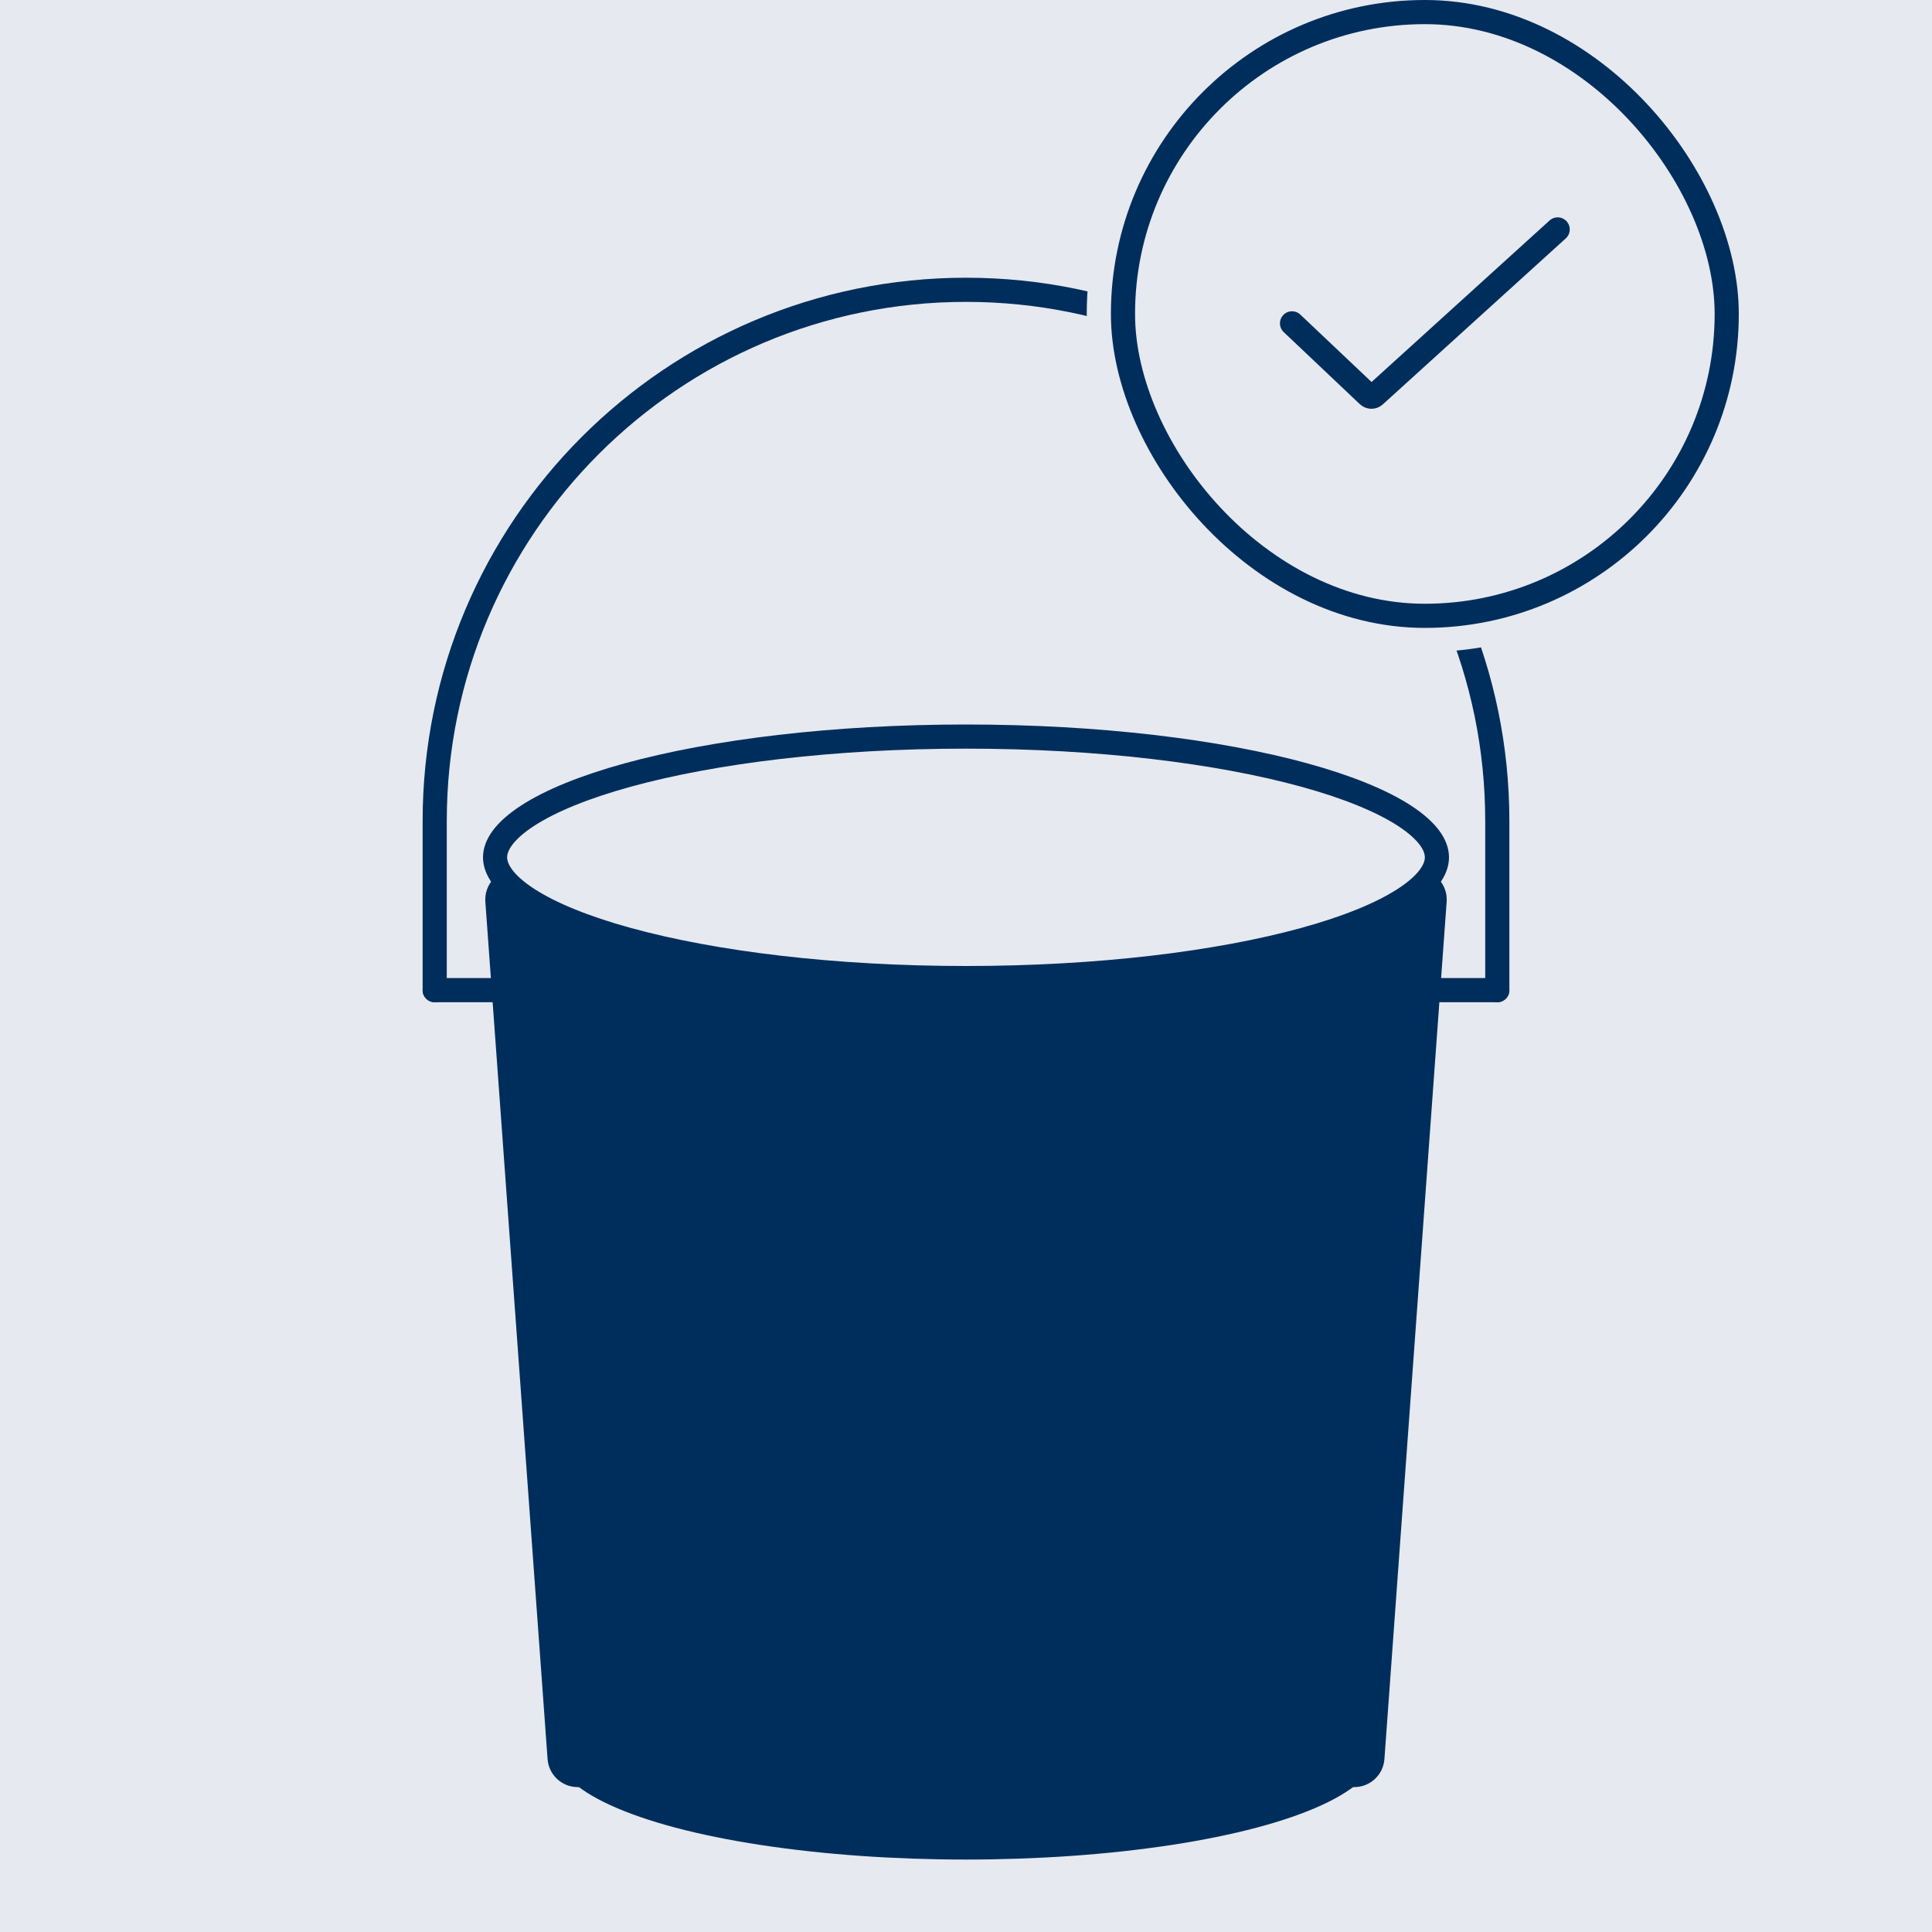 <svg width="80" height="80" viewBox="0 0 80 80" fill="none" xmlns="http://www.w3.org/2000/svg">
<g clip-path="url(#clip0_4284_1452)">
<rect width="80" height="80" fill="#E6E9EF"/>
<path d="M20.097 37.34C20.045 36.616 20.618 36 21.344 36H58.656C59.382 36 59.955 36.616 59.903 37.34L57.326 72.841C57.278 73.494 56.734 74 56.079 74H23.921C23.266 74 22.722 73.494 22.674 72.841L20.097 37.34Z" fill="#002E5C"/>
<path d="M18 41V34C18 21.85 27.85 12 40 12V12C52.15 12 62 21.85 62 34V41" stroke="#002E5C" stroke-linecap="round"/>
<path d="M18 41H62" stroke="#002E5C" stroke-linecap="round"/>
<path d="M59.5 35.5C59.5 35.997 59.128 36.589 58.156 37.222C57.205 37.84 55.796 38.416 54.01 38.907C50.445 39.887 45.491 40.5 40 40.5C34.509 40.5 29.555 39.887 25.99 38.907C24.204 38.416 22.795 37.84 21.844 37.222C20.872 36.589 20.5 35.997 20.5 35.5C20.5 35.003 20.872 34.411 21.844 33.778C22.795 33.16 24.204 32.584 25.99 32.093C29.555 31.113 34.509 30.5 40 30.5C45.491 30.5 50.445 31.113 54.01 32.093C55.796 32.584 57.205 33.16 58.156 33.778C59.128 34.411 59.5 35.003 59.5 35.5Z" fill="#E6E9EF" stroke="#002E5C"/>
<ellipse cx="40" cy="72.5" rx="17" ry="4.5" fill="#002E5C"/>
<rect x="45.5" y="-0.5" width="27" height="27" rx="13.5" fill="#E6E9EF"/>
<rect x="45.5" y="-0.5" width="27" height="27" rx="13.5" stroke="#E6E9EF"/>
<path d="M53.5 13.389L56.651 16.372C56.727 16.444 56.846 16.446 56.923 16.375L64.5 9.5" stroke="#002E5C" stroke-linecap="round"/>
<rect x="46.5" y="0.5" width="25" height="25" rx="12.5" fill="#E6E9EF"/>
<rect x="46.5" y="0.5" width="25" height="25" rx="12.5" stroke="#002E5C"/>
<path d="M53.5 13.389L56.651 16.372C56.727 16.444 56.846 16.446 56.923 16.375L64.5 9.5" stroke="#002E5C" stroke-linecap="round"/>
</g>
<defs>
<clipPath id="clip0_4284_1452">
<rect width="80" height="80" fill="white"/>
</clipPath>
</defs>
</svg>
